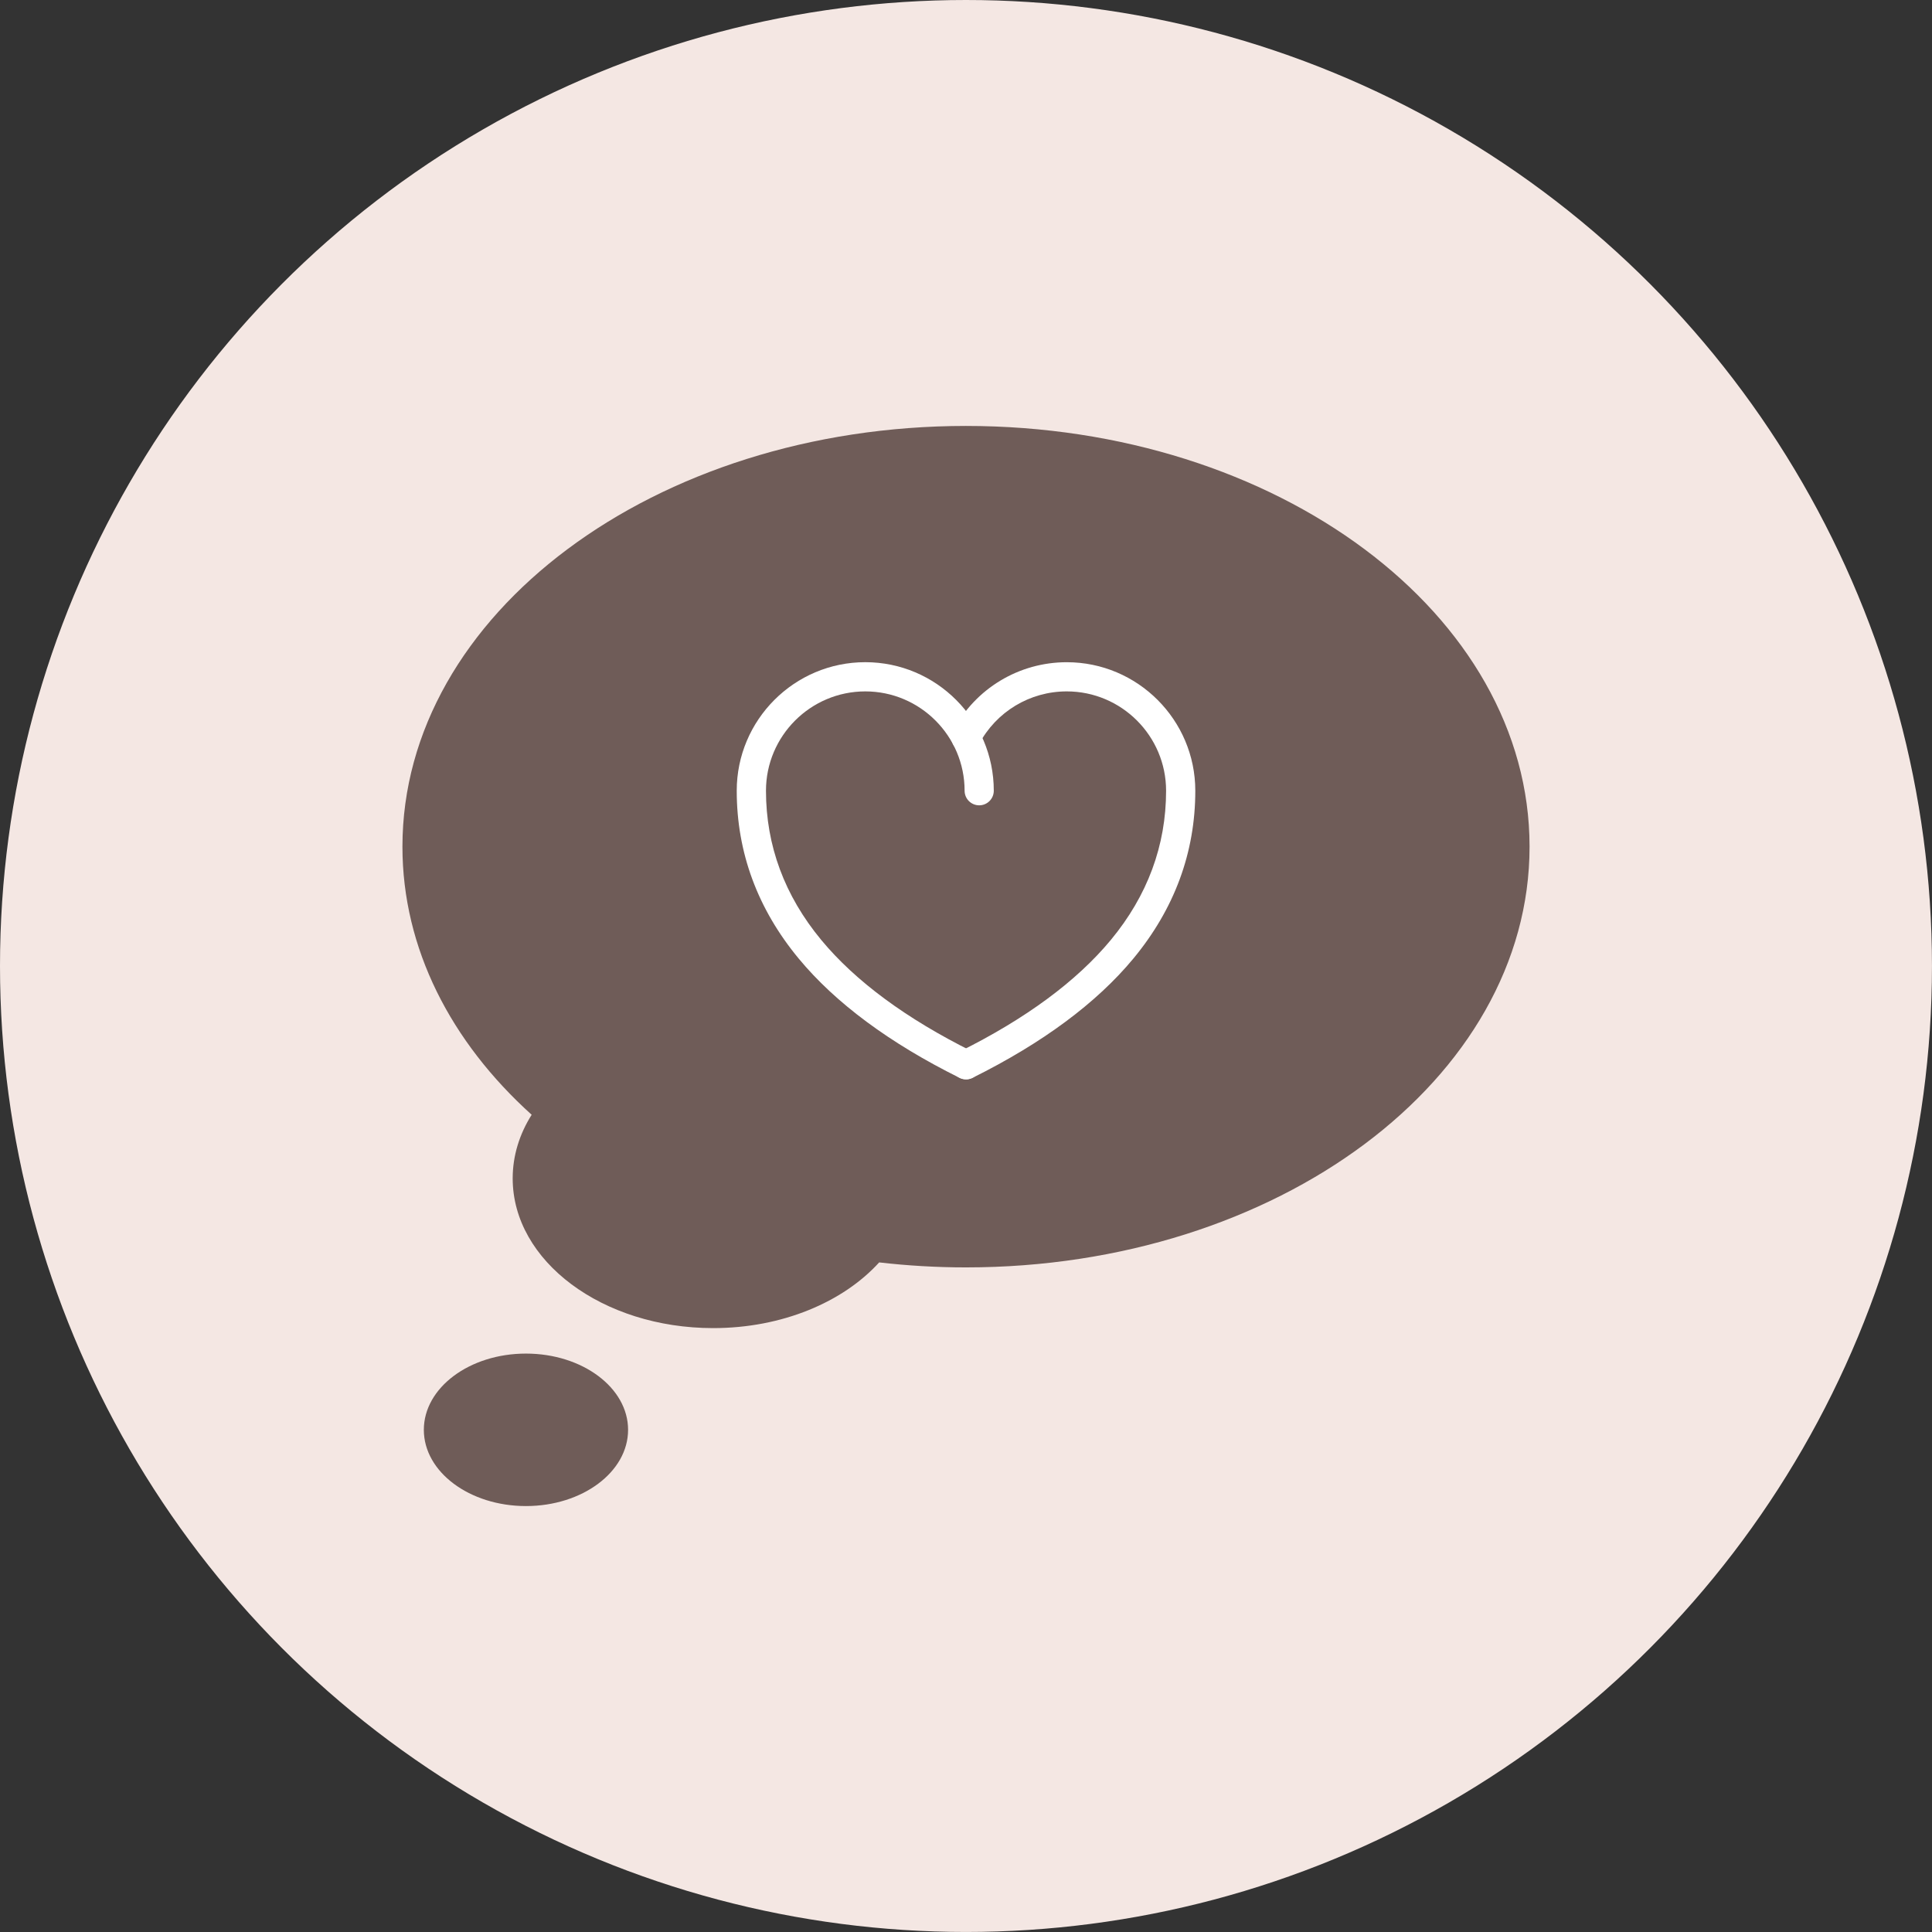 <?xml version="1.0" encoding="UTF-8"?><svg id="Capa_2" xmlns="http://www.w3.org/2000/svg" viewBox="0 0 615.79 615.79"><rect x="0" y="0" width="615.79" height="615.79" fill="#333333" stroke="none"/><g id="Capa_1-2"><circle cx="307.89" cy="307.89" r="307.89" style="fill:#f4e7e3; stroke-width:0px;"/><path d="m307.89,135.76c-99.2,0-179.62,60.04-179.62,134.1,0,32.47,15.46,62.25,41.19,85.45-3.88,6.16-6.05,13.03-6.05,20.29,0,26.35,28.61,47.71,63.91,47.71,22,0,41.41-8.3,52.9-20.94,9.02,1.04,18.26,1.59,27.68,1.59,99.2,0,179.62-60.04,179.62-134.1s-80.42-134.1-179.62-134.1Z" style="fill:#6f5c58; stroke-width:0px;"/><ellipse cx="167.64" cy="455.73" rx="32.55" ry="24.3" style="fill:#6f5c58; stroke-width:0px;"/><path d="m307.89,344.02c-.7,0-1.4-.16-2.07-.49-22.28-11.06-39.52-23.84-51.23-37.98-13.12-15.83-19.77-33.84-19.77-53.52,0-22.59,18.38-40.97,40.97-40.97s40.96,18.38,40.96,40.97c0,2.57-2.08,4.65-4.65,4.65s-4.65-2.08-4.65-4.65c0-17.45-14.2-31.66-31.65-31.66s-31.66,14.2-31.66,31.66,5.93,33.46,17.63,47.58c10.88,13.13,27.1,25.1,48.21,35.58,2.3,1.14,3.24,3.94,2.1,6.24-.81,1.64-2.46,2.59-4.17,2.59Z" style="fill:#fff; stroke-width:0px;"/><path d="m307.9,344.02c-1.71,0-3.36-.95-4.17-2.59-1.14-2.3-.2-5.1,2.1-6.24,21.11-10.48,37.33-22.45,48.21-35.58,11.7-14.12,17.63-30.13,17.63-47.58s-14.2-31.66-31.66-31.66c-11.77,0-22.5,6.47-28,16.88-1.2,2.27-4.02,3.14-6.29,1.94-2.27-1.2-3.14-4.02-1.94-6.29,7.12-13.47,21.01-21.83,36.23-21.83,22.59,0,40.97,18.38,40.97,40.97,0,19.68-6.65,37.68-19.77,53.52-11.72,14.14-28.96,26.92-51.23,37.98-.67.33-1.37.49-2.07.49Z" style="fill:#fff; stroke-width:0px;"/></g></svg>
